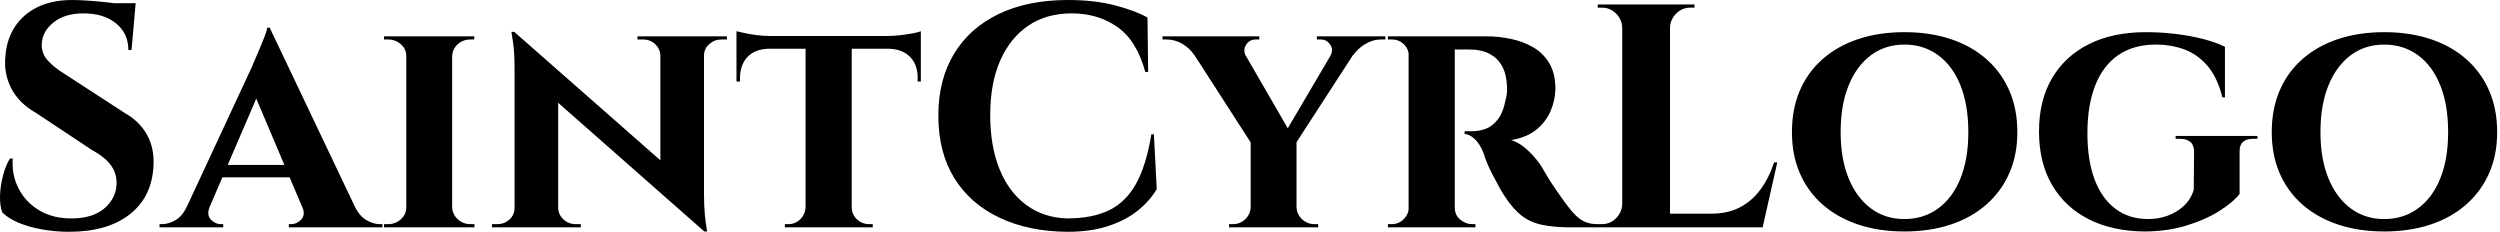 <svg baseProfile="full" height="28" version="1.1" viewBox="0 0 302 28" width="302" xmlns="http://www.w3.org/2000/svg" xmlns:ev="http://www.w3.org/2001/xml-events" xmlns:xlink="http://www.w3.org/1999/xlink"><defs /><g><path d="M10.654 0.0Q11.423 0.0 12.558 0.077Q13.692 0.154 14.904 0.288Q16.115 0.423 17.019 0.558Q17.923 0.692 18.269 0.846L17.808 6.038H17.423Q17.423 4.038 15.942 2.827Q14.462 1.615 12.0 1.615Q9.769 1.615 8.404 2.692Q7.038 3.769 6.962 5.308Q6.923 6.462 7.692 7.308Q8.462 8.154 9.654 8.885L17.0 13.654Q18.769 14.654 19.673 16.269Q20.577 17.885 20.462 20.038Q20.269 23.808 17.577 25.904Q14.885 28 10.269 28Q8.577 28 6.981 27.712Q5.385 27.423 4.154 26.904Q2.923 26.385 2.192 25.654Q1.885 24.808 1.923 23.615Q1.962 22.423 2.288 21.192Q2.615 19.962 3.115 19.154H3.462Q3.308 21.115 4.173 22.788Q5.038 24.462 6.712 25.442Q8.385 26.423 10.692 26.385Q13.231 26.346 14.615 25.096Q16.0 23.846 16.0 22.077Q16.0 20.885 15.288 19.923Q14.577 18.962 12.962 18.077L6.231 13.615Q4.192 12.462 3.269 10.654Q2.346 8.846 2.577 6.731Q2.731 4.731 3.731 3.212Q4.731 1.692 6.481 0.846Q8.231 0.0 10.654 0.0ZM18.308 0.385 18.231 1.192H13.692V0.385Z M34.5 3.346 45.885 27.269H39.385L32.231 10.385ZM27.269 24.923Q26.846 25.962 27.385 26.519Q27.923 27.077 28.577 27.077H28.885V27.462H21.192V27.077Q21.192 27.077 21.346 27.077Q21.5 27.077 21.5 27.077Q22.269 27.077 23.115 26.596Q23.962 26.115 24.5 24.923ZM34.5 3.346 34.577 7.962 26.231 27.346H23.385L32.385 8.0Q32.462 7.769 32.731 7.173Q33.0 6.577 33.308 5.827Q33.615 5.077 33.885 4.404Q34.154 3.731 34.192 3.346ZM37.846 19.923V21.423H28.038V19.923ZM38.423 24.923H44.769Q45.346 26.115 46.192 26.596Q47.038 27.077 47.808 27.077Q47.808 27.077 47.962 27.077Q48.115 27.077 48.115 27.077V27.462H36.808V27.077H37.115Q37.769 27.077 38.308 26.519Q38.846 25.962 38.423 24.923Z M56.538 4.385V27.462H51.0V4.385ZM51.115 25.038V27.462H48.308V27.077Q48.308 27.077 48.538 27.077Q48.769 27.077 48.808 27.077Q49.692 27.077 50.346 26.481Q51.0 25.885 51.0 25.038ZM56.462 25.038H56.538Q56.577 25.885 57.212 26.481Q57.846 27.077 58.769 27.077Q58.769 27.077 58.981 27.077Q59.192 27.077 59.231 27.077V27.462H56.462ZM56.462 6.808V4.385H59.231L59.192 4.769Q59.192 4.769 59.0 4.769Q58.808 4.769 58.769 4.769Q57.846 4.769 57.212 5.346Q56.577 5.923 56.538 6.808ZM51.115 6.808H51.0Q51.0 5.923 50.346 5.346Q49.692 4.769 48.769 4.769Q48.769 4.769 48.538 4.769Q48.308 4.769 48.308 4.769V4.385H51.115Z M64.038 3.846 86.615 23.692 87.0 27.962 64.462 8.115ZM64.192 25.115V27.462H61.346V27.077Q61.346 27.077 61.654 27.077Q61.962 27.077 61.962 27.077Q62.846 27.077 63.462 26.519Q64.077 25.962 64.077 25.115ZM69.346 25.115Q69.385 25.962 70.0 26.519Q70.615 27.077 71.462 27.077Q71.462 27.077 71.769 27.077Q72.077 27.077 72.077 27.077V27.462H69.269V25.115ZM64.038 3.846 69.346 9.615V27.462H64.077V8.231Q64.077 6.269 63.885 5.058Q63.692 3.846 63.692 3.846ZM86.962 4.385V23.462Q86.962 24.808 87.058 25.827Q87.154 26.846 87.25 27.404Q87.346 27.962 87.346 27.962H87.0L81.692 21.846V4.385ZM86.846 6.731V4.385H89.731V4.769Q89.731 4.769 89.404 4.769Q89.077 4.769 89.077 4.769Q88.231 4.769 87.596 5.327Q86.962 5.885 86.962 6.731ZM81.692 6.731Q81.654 5.885 81.058 5.327Q80.462 4.769 79.577 4.769Q79.577 4.769 79.25 4.769Q78.923 4.769 78.923 4.769V4.385H81.769V6.731Z M104.808 4.5V27.462H99.231V4.5ZM113.154 4.346V5.885H90.885V4.346ZM113.154 5.769V9.846H112.769V9.5Q112.808 7.846 111.865 6.885Q110.923 5.923 109.269 5.885V5.769ZM113.154 3.769V4.731L109.115 4.346Q109.846 4.346 110.692 4.25Q111.538 4.154 112.231 4.019Q112.923 3.885 113.154 3.769ZM99.308 25.038V27.462H96.731V27.077Q96.731 27.077 96.942 27.077Q97.154 27.077 97.154 27.077Q98.0 27.077 98.596 26.481Q99.192 25.885 99.231 25.038ZM104.692 25.038H104.808Q104.808 25.885 105.423 26.481Q106.038 27.077 106.923 27.077Q106.923 27.077 107.135 27.077Q107.346 27.077 107.346 27.077V27.462H104.692ZM94.808 5.769V5.885Q93.115 5.923 92.212 6.885Q91.308 7.846 91.308 9.5V9.846H90.885V5.769ZM90.885 3.769Q91.231 3.846 91.904 4.0Q92.577 4.154 93.404 4.25Q94.231 4.346 94.923 4.346L90.885 4.731Z M141.308 16.231 141.654 22.846Q140.808 24.269 139.385 25.423Q137.962 26.577 135.846 27.288Q133.731 28 130.846 28Q126.154 27.962 122.635 26.288Q119.115 24.615 117.192 21.5Q115.269 18.385 115.269 13.962Q115.269 9.654 117.154 6.519Q119.038 3.385 122.558 1.692Q126.077 0.0 130.962 0.0Q134.038 0.0 136.481 0.615Q138.923 1.231 140.538 2.115L140.615 8.692H140.269Q139.231 4.885 136.885 3.25Q134.538 1.615 131.385 1.615Q128.308 1.615 126.115 3.115Q123.923 4.615 122.731 7.346Q121.538 10.077 121.538 13.885Q121.538 17.692 122.673 20.462Q123.808 23.231 125.904 24.769Q128.0 26.308 130.846 26.385Q133.808 26.385 135.846 25.423Q137.885 24.462 139.135 22.231Q140.385 20.0 141.0 16.231Z M151.077 4.423 158.308 16.923 153.192 17.5 144.769 4.423ZM158.538 17.0V27.462H153.0V17.077ZM164.0 4.423H166.808L158.154 17.769L156.346 17.423ZM162.615 6.769Q163.038 6.038 162.615 5.404Q162.192 4.769 161.462 4.769Q161.462 4.769 161.231 4.769Q161.0 4.769 161.0 4.769V4.385H169.269V4.769H168.769Q167.731 4.769 166.827 5.327Q165.923 5.885 165.385 6.654ZM152.423 6.769 146.192 6.654Q145.654 5.846 144.769 5.308Q143.885 4.769 142.808 4.769H142.346V4.385H154.038V4.769Q154.038 4.769 153.827 4.769Q153.615 4.769 153.615 4.769Q152.846 4.769 152.442 5.423Q152.038 6.077 152.423 6.769ZM153.115 25.038V27.462H150.385V27.077Q150.423 27.077 150.635 27.077Q150.846 27.077 150.846 27.077Q151.731 27.077 152.346 26.481Q152.962 25.885 153.0 25.038ZM158.462 25.038H158.538Q158.577 25.885 159.212 26.481Q159.846 27.077 160.692 27.077Q160.692 27.077 160.923 27.077Q161.154 27.077 161.154 27.077V27.462H158.462Z M177.269 4.385H181.385Q183.0 4.385 184.5 4.712Q186.0 5.038 187.192 5.75Q188.385 6.462 189.096 7.673Q189.808 8.885 189.808 10.692Q189.808 12.038 189.25 13.365Q188.692 14.692 187.519 15.654Q186.346 16.615 184.462 16.923Q185.577 17.269 186.596 18.269Q187.615 19.269 188.154 20.154Q188.346 20.462 188.731 21.135Q189.115 21.808 189.712 22.673Q190.308 23.538 190.962 24.462Q191.731 25.5 192.308 26.058Q192.885 26.615 193.5 26.846Q194.115 27.077 194.923 27.077V27.462H191.692Q189.615 27.462 188.173 27.154Q186.731 26.846 185.692 26.019Q184.654 25.192 183.731 23.769Q183.385 23.269 183.0 22.558Q182.615 21.846 182.231 21.115Q181.846 20.385 181.558 19.692Q181.269 19.0 181.154 18.538Q180.654 17.308 180.019 16.75Q179.385 16.192 178.846 16.192V15.846Q178.846 15.846 179.115 15.846Q179.385 15.846 179.808 15.846Q180.615 15.846 181.404 15.558Q182.192 15.269 182.846 14.442Q183.5 13.615 183.808 12Q183.885 11.769 183.942 11.346Q184.0 10.923 183.962 10.385Q183.885 8.962 183.442 8.115Q183.0 7.269 182.346 6.808Q181.692 6.346 181.019 6.173Q180.346 6.0 179.846 6.0Q179.115 5.962 178.519 5.981Q177.923 6.0 177.615 5.962Q177.577 5.962 177.5 5.558Q177.423 5.154 177.346 4.769Q177.269 4.385 177.269 4.385ZM177.654 4.385V27.462H172.077V4.385ZM172.192 25.038 172.346 27.462H169.577V27.077Q169.615 27.077 169.788 27.077Q169.962 27.077 170.038 27.077Q170.885 27.077 171.481 26.481Q172.077 25.885 172.115 25.038ZM172.192 6.769H172.115Q172.077 5.885 171.481 5.327Q170.885 4.769 170.077 4.769Q169.962 4.769 169.788 4.769Q169.615 4.769 169.577 4.769V4.385H172.346ZM177.577 25.038H177.654Q177.654 26.0 178.327 26.538Q179.0 27.077 179.731 27.077Q179.731 27.077 179.904 27.077Q180.077 27.077 180.154 27.077V27.462H177.385Z M203.654 0.538V27.462H197.885V0.538ZM213.808 25.808 214.731 27.462H203.538V25.808ZM216.615 19.615 214.846 27.462H207.308L208.692 25.808Q210.615 25.808 212.077 25.058Q213.538 24.308 214.577 22.904Q215.615 21.5 216.231 19.615ZM198.0 24.654V27.462H194.923V27.077Q194.923 27.077 195.173 27.077Q195.423 27.077 195.423 27.077Q196.423 27.077 197.135 26.365Q197.846 25.654 197.885 24.654ZM198.0 3.346H197.885Q197.846 2.346 197.135 1.635Q196.423 0.923 195.423 0.923Q195.423 0.923 195.173 0.923Q194.923 0.923 194.923 0.923V0.538H198.0ZM203.538 3.346V0.538H206.615V0.923Q206.577 0.923 206.346 0.923Q206.115 0.923 206.115 0.923Q205.115 0.923 204.404 1.635Q203.692 2.346 203.654 3.346Z M231.962 3.885Q235.038 3.885 237.538 4.712Q240.038 5.538 241.846 7.115Q243.654 8.692 244.635 10.923Q245.615 13.154 245.615 15.962Q245.615 18.731 244.635 20.942Q243.654 23.154 241.846 24.731Q240.038 26.308 237.538 27.135Q235.038 27.962 231.962 27.962Q228.923 27.962 226.423 27.135Q223.923 26.308 222.115 24.731Q220.308 23.154 219.346 20.942Q218.385 18.731 218.385 15.962Q218.385 13.154 219.346 10.923Q220.308 8.692 222.115 7.115Q223.923 5.538 226.423 4.712Q228.923 3.885 231.962 3.885ZM231.962 26.462Q234.308 26.462 236.058 25.173Q237.808 23.885 238.75 21.538Q239.692 19.192 239.692 15.962Q239.692 12.692 238.75 10.327Q237.808 7.962 236.058 6.673Q234.308 5.385 231.962 5.385Q229.654 5.385 227.923 6.673Q226.192 7.962 225.231 10.327Q224.269 12.692 224.269 15.962Q224.269 19.192 225.231 21.538Q226.192 23.885 227.923 25.173Q229.654 26.462 231.962 26.462Z M261.154 3.885Q262.923 3.885 264.712 4.096Q266.5 4.308 268.058 4.712Q269.615 5.115 270.692 5.654V11.769H270.385Q269.769 9.308 268.558 7.923Q267.346 6.538 265.769 5.962Q264.192 5.385 262.346 5.385Q259.654 5.385 257.808 6.654Q255.962 7.923 255.019 10.327Q254.077 12.731 254.077 16.115Q254.077 19.308 254.923 21.615Q255.769 23.923 257.423 25.192Q259.077 26.462 261.423 26.462Q262.654 26.462 263.769 26.058Q264.885 25.654 265.731 24.865Q266.577 24.077 266.923 22.923L266.962 18.308Q266.962 17.538 266.519 17.154Q266.077 16.769 265.269 16.769H264.731V16.423H274.615V16.769H274.115Q272.423 16.769 272.462 18.308V23.423Q271.654 24.462 269.962 25.519Q268.269 26.577 265.962 27.269Q263.654 27.962 260.923 27.962Q257.077 27.923 254.231 26.481Q251.385 25.038 249.808 22.346Q248.231 19.654 248.231 15.885Q248.231 12.115 249.808 9.442Q251.385 6.769 254.269 5.327Q257.154 3.885 261.154 3.885Z M289.923 3.885Q293.0 3.885 295.5 4.712Q298.0 5.538 299.808 7.115Q301.615 8.692 302.596 10.923Q303.577 13.154 303.577 15.962Q303.577 18.731 302.596 20.942Q301.615 23.154 299.808 24.731Q298.0 26.308 295.5 27.135Q293.0 27.962 289.923 27.962Q286.885 27.962 284.385 27.135Q281.885 26.308 280.077 24.731Q278.269 23.154 277.308 20.942Q276.346 18.731 276.346 15.962Q276.346 13.154 277.308 10.923Q278.269 8.692 280.077 7.115Q281.885 5.538 284.385 4.712Q286.885 3.885 289.923 3.885ZM289.923 26.462Q292.269 26.462 294.019 25.173Q295.769 23.885 296.712 21.538Q297.654 19.192 297.654 15.962Q297.654 12.692 296.712 10.327Q295.769 7.962 294.019 6.673Q292.269 5.385 289.923 5.385Q287.615 5.385 285.885 6.673Q284.154 7.962 283.192 10.327Q282.231 12.692 282.231 15.962Q282.231 19.192 283.192 21.538Q284.154 23.885 285.885 25.173Q287.615 26.462 289.923 26.462Z " fill="rgb(0,0,0)" transform="translate(-1.919, 0)" /></g></svg>